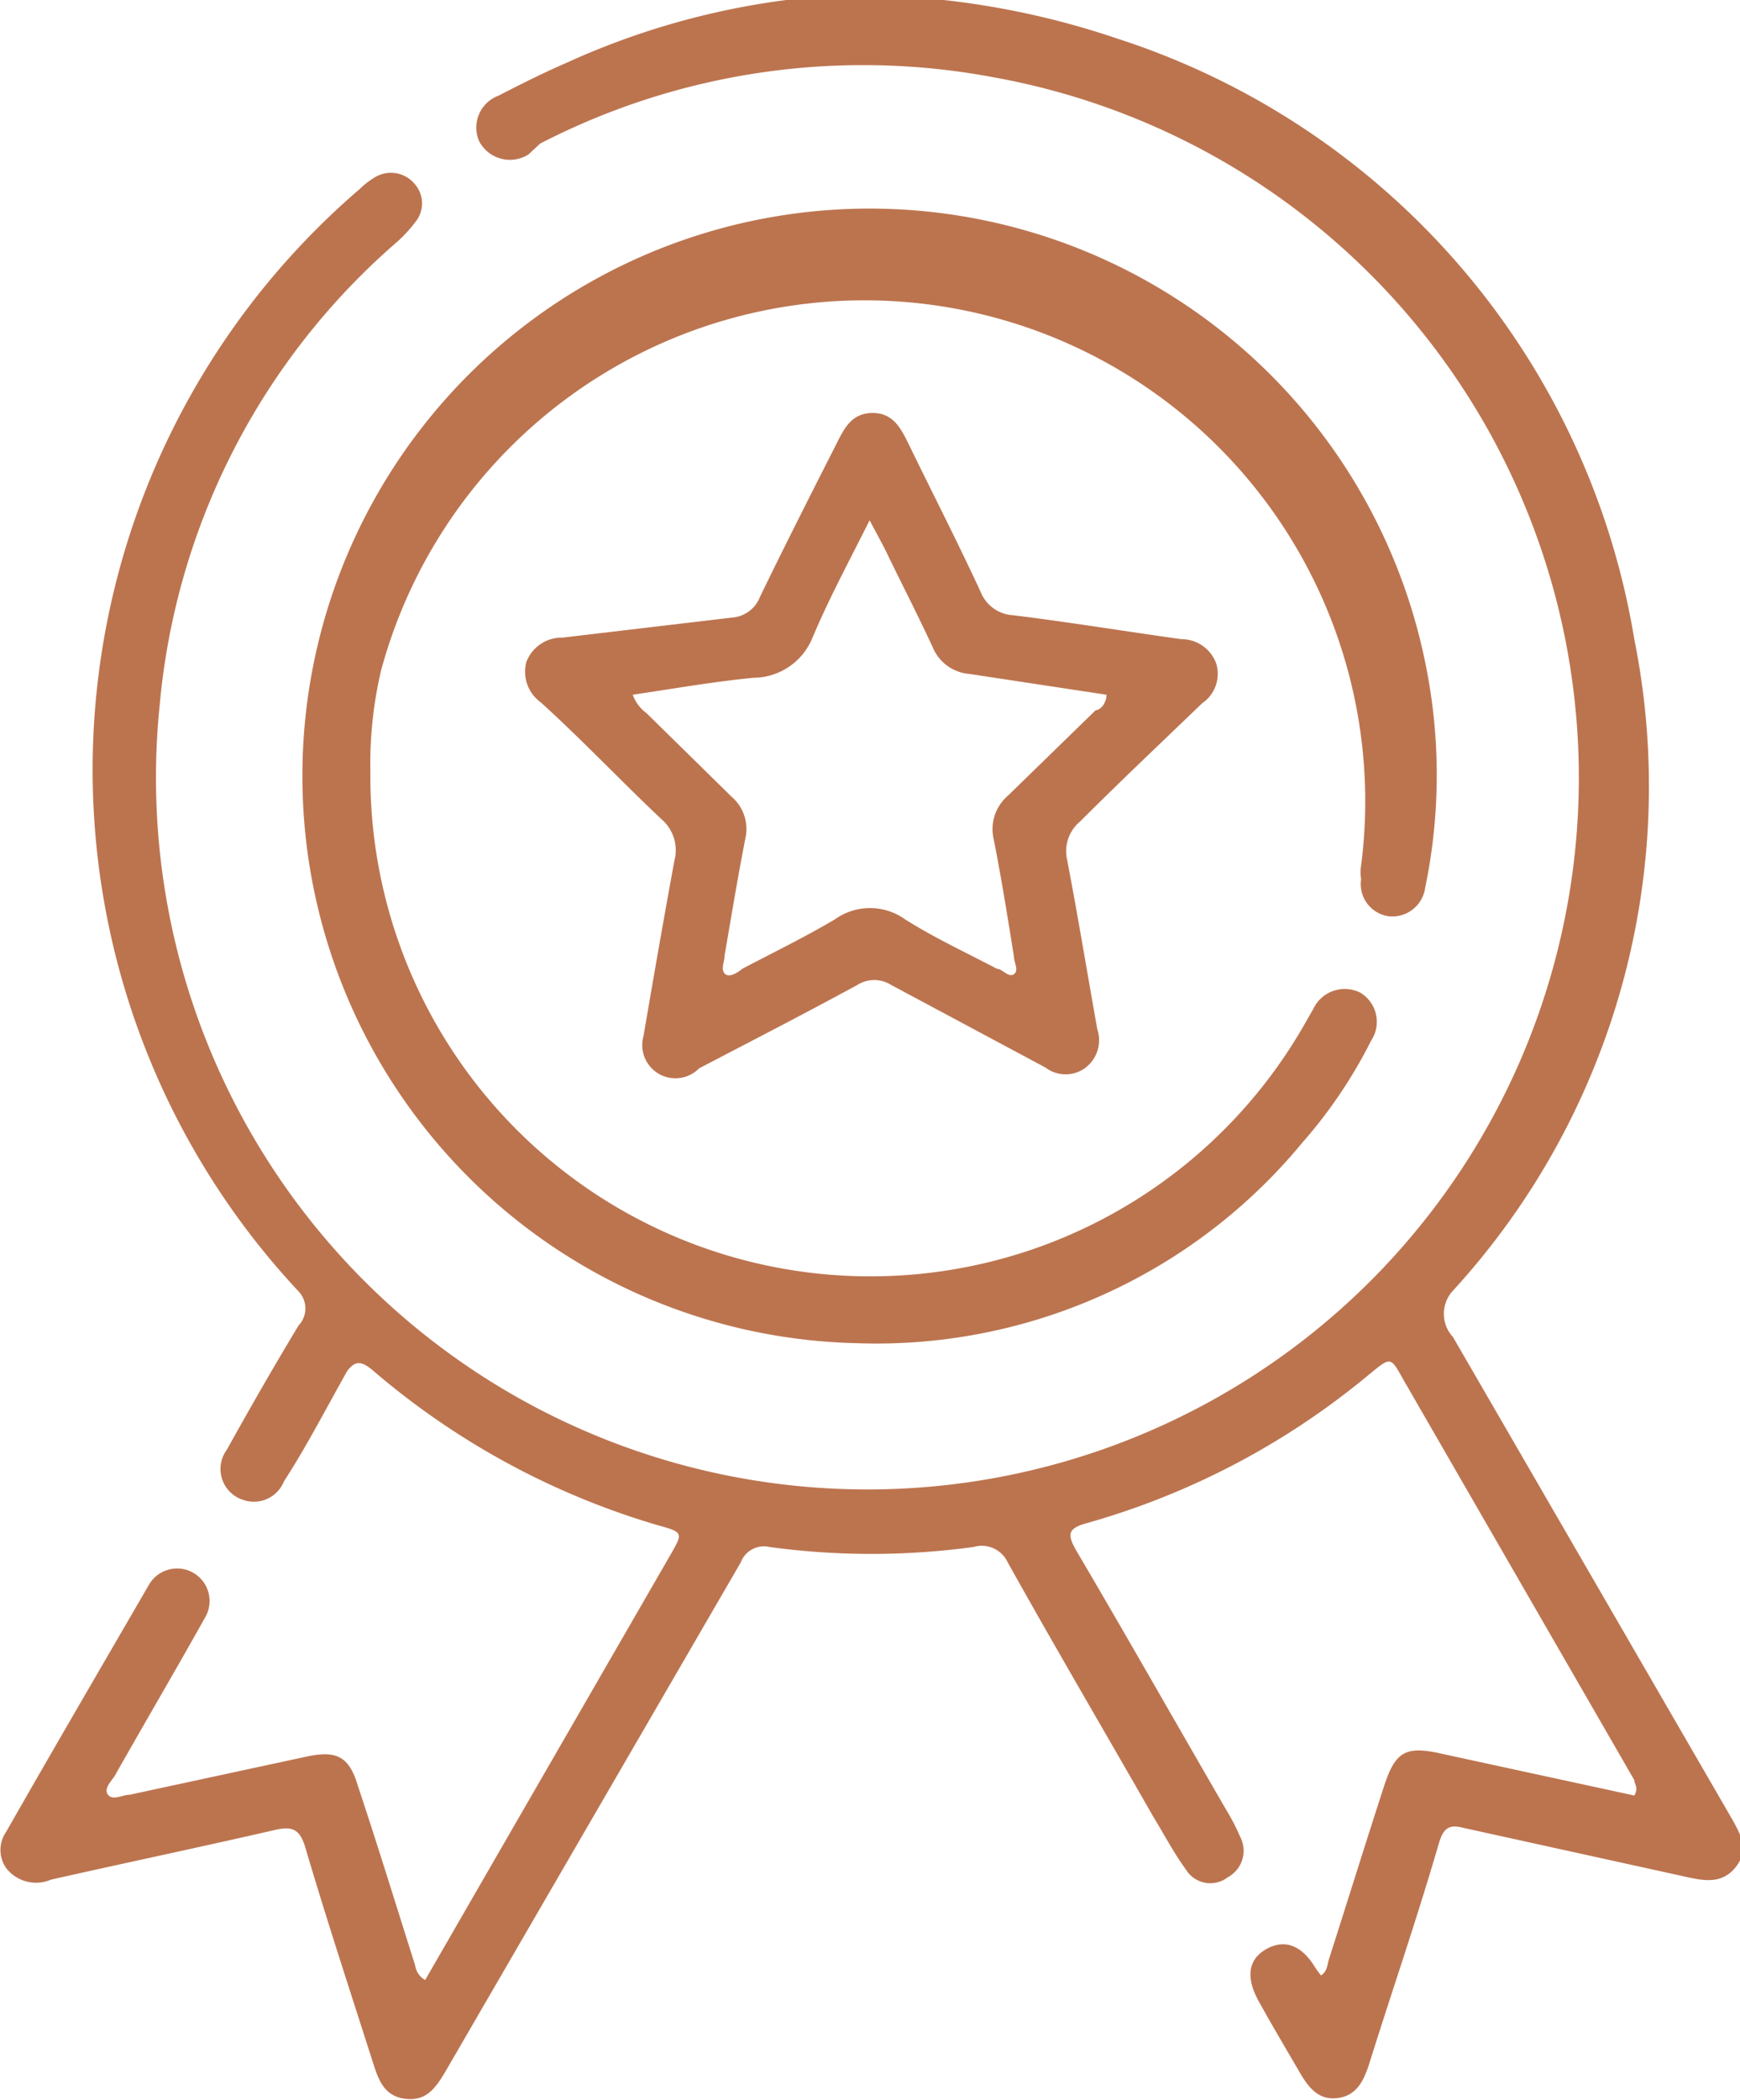<svg xmlns="http://www.w3.org/2000/svg" viewBox="0 0 22.55 27.2"><defs><style>.cls-1{fill:#bc744f;}</style></defs><g id="Capa_2" data-name="Capa 2"><g id="Capa_1-2" data-name="Capa 1"><path class="cls-1" d="M12.23,0a10.63,10.63,0,0,1,2.25.5,9.86,9.86,0,0,1,6.7,7.78,9.67,9.67,0,0,1-2.35,8.44.44.44,0,0,0,0,.6l3.62,6.25c.11.2.22.39.05.61s-.39.19-.62.14l-2.91-.64c-.19-.05-.26,0-.32.19-.29,1-.61,1.92-.91,2.88-.07.21-.16.4-.41.43s-.38-.15-.49-.34-.36-.61-.53-.92-.13-.54.1-.67.45-.06.63.23a1,1,0,0,0,.08.11l0,0c.08-.05.08-.13.1-.2.24-.75.47-1.49.71-2.23.15-.47.28-.55.76-.44l2.49.54c.06-.1,0-.15,0-.2l-3-5.2c-.16-.29-.16-.28-.43-.06a9.93,9.93,0,0,1-3.66,1.93c-.26.07-.26.15-.14.36.66,1.12,1.3,2.25,1.95,3.37a2.59,2.59,0,0,1,.17.33.39.39,0,0,1-.16.53.37.37,0,0,1-.54-.1c-.16-.22-.28-.45-.42-.68-.63-1.1-1.27-2.19-1.89-3.3a.37.37,0,0,0-.44-.2,9.8,9.8,0,0,1-2.65,0,.32.32,0,0,0-.37.2L5.77,26.84c-.12.2-.24.38-.51.35s-.35-.23-.42-.45c-.3-.94-.61-1.88-.89-2.83-.07-.21-.16-.25-.36-.21-1,.23-2,.44-2.93.65a.49.49,0,0,1-.58-.15.41.41,0,0,1,0-.47c.61-1.07,1.23-2.13,1.85-3.2a.42.42,0,1,1,.73.42c-.38.68-.78,1.36-1.17,2.05-.05.08-.15.17-.09.25s.19,0,.28,0L4,22.75c.35-.07.52,0,.63.36.26.78.5,1.56.75,2.35a.26.26,0,0,0,.13.19l.75-1.3,2.43-4.21c.16-.28.17-.29-.16-.38a10,10,0,0,1-3.69-2c-.16-.14-.24-.13-.34,0-.27.48-.54,1-.82,1.43a.42.42,0,0,1-.53.24.42.42,0,0,1-.21-.65c.3-.54.61-1.08.93-1.61a.32.32,0,0,0,0-.44A9.89,9.89,0,0,1,1.22,9.35a9.92,9.92,0,0,1,3.44-6.9,1.06,1.06,0,0,1,.21-.16.4.4,0,0,1,.51.1.38.38,0,0,1,0,.49,1.79,1.79,0,0,1-.23.25,9,9,0,0,0-3.08,6A9.22,9.22,0,1,0,12.87,1,9.13,9.13,0,0,0,7,1.86L6.85,2a.45.45,0,0,1-.64-.17.44.44,0,0,1,.25-.59c.29-.15.59-.3.89-.43A9.92,9.92,0,0,1,10.19,0l.13,0Z"></path><path class="cls-1" d="M4.8,10a6.48,6.48,0,0,0,12.1,3.28l.12-.21a.45.45,0,0,1,.61-.21.44.44,0,0,1,.14.62,6.24,6.24,0,0,1-.89,1.32,7.16,7.16,0,0,1-5.79,2.6,7.35,7.35,0,1,1,7.38-8.82,7.18,7.18,0,0,1,0,2.92.43.43,0,0,1-.47.37.42.42,0,0,1-.36-.48.55.55,0,0,1,0-.18A6.49,6.49,0,0,0,4.94,8.68,5.29,5.29,0,0,0,4.8,10Z"></path><path class="cls-1" d="M8.34,13.42c.13-.76.26-1.51.4-2.27a.53.53,0,0,0-.17-.54c-.53-.5-1-1-1.56-1.51a.49.49,0,0,1-.19-.52.49.49,0,0,1,.47-.32L9.49,8a.42.42,0,0,0,.36-.27c.32-.66.65-1.31,1-2,.1-.2.2-.38.46-.38s.36.19.46.39c.31.64.64,1.28.94,1.93a.48.48,0,0,0,.42.3c.73.09,1.46.21,2.18.31a.48.48,0,0,1,.45.31.46.46,0,0,1-.18.52c-.53.51-1.05,1-1.58,1.53a.5.5,0,0,0-.17.5c.14.73.26,1.46.39,2.19a.45.45,0,0,1-.15.5.43.43,0,0,1-.52,0l-2-1.07a.41.41,0,0,0-.44,0c-.68.37-1.36.72-2.05,1.08A.43.43,0,0,1,8.34,13.42ZM8.2,9a.52.52,0,0,0,.18.24l1.1,1.08a.55.55,0,0,1,.18.54c-.1.51-.18,1-.27,1.52,0,.08-.05.17,0,.23s.16,0,.23-.06c.4-.21.81-.41,1.2-.64a.78.78,0,0,1,.91,0c.38.24.79.43,1.19.64.07,0,.15.12.22.07s0-.15,0-.23c-.08-.5-.16-1-.26-1.51a.57.57,0,0,1,.18-.57L14.2,9.2c.06,0,.14-.09.14-.2l-1.78-.27a.56.56,0,0,1-.47-.34c-.18-.39-.38-.78-.57-1.17-.07-.15-.15-.29-.25-.48-.27.54-.52,1-.74,1.52a.83.83,0,0,1-.76.52C9.25,8.83,8.74,8.92,8.2,9Z"></path></g></g></svg>
